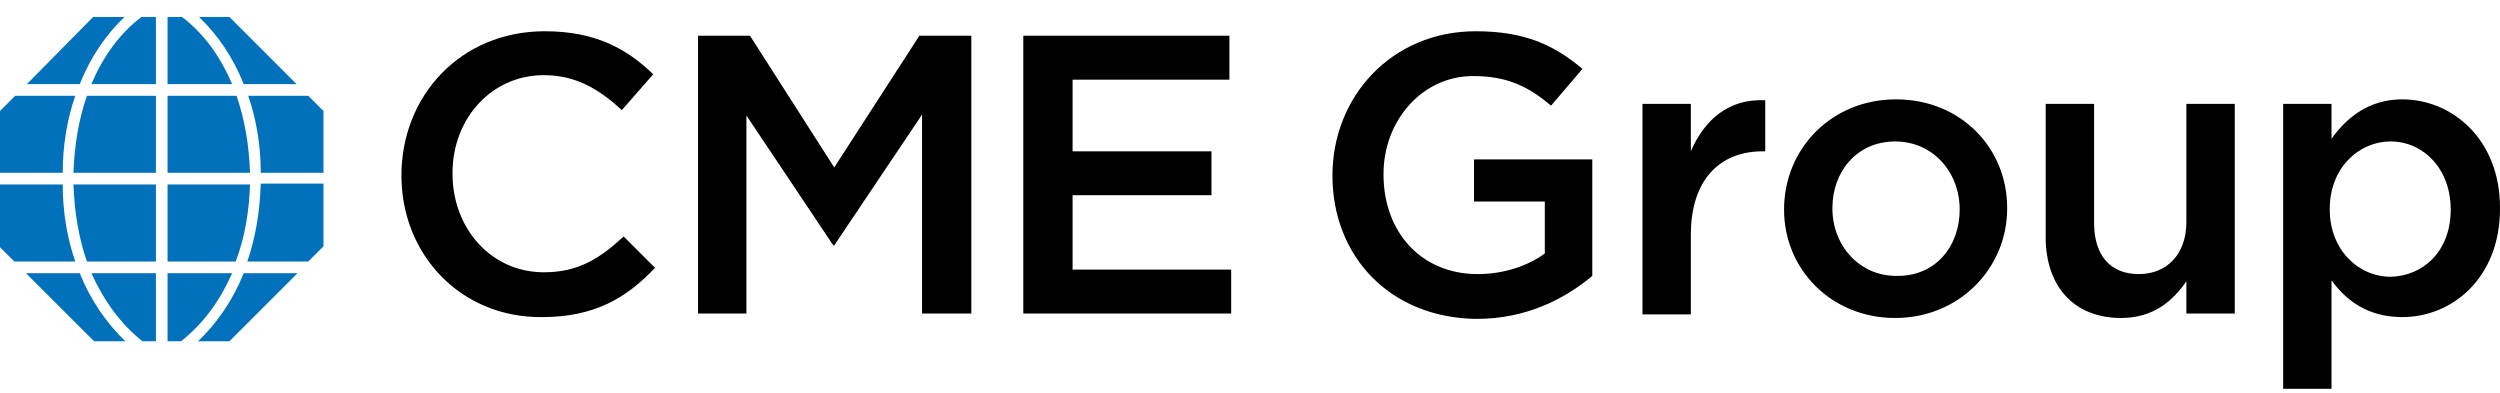 <svg xmlns="http://www.w3.org/2000/svg" width="140" height="22" viewBox="0 0 140 22" fill="none"><path d="M22.48 9.829C22.48 5.363 25.792 1.75 30.509 1.75C33.369 1.75 35.126 2.754 36.581 4.159L34.825 6.166C33.57 5.012 32.265 4.209 30.459 4.209C27.498 4.209 25.341 6.668 25.341 9.678V9.729C25.341 12.79 27.498 15.248 30.459 15.248C32.366 15.248 33.57 14.496 34.925 13.241L36.681 14.997C35.075 16.703 33.269 17.757 30.359 17.757C25.843 17.807 22.48 14.295 22.48 9.829ZM39.09 2.001H42L46.717 9.377L51.484 2.001H54.394V17.556H51.635V6.417L46.717 13.743H46.667L41.799 6.467V17.556H39.09V2.001ZM57.305 2.001H68.846V4.46H60.065V8.474H67.842V10.933H60.065V15.098H68.946V17.556H57.305V2.001ZM74.617 9.829C74.617 5.413 77.928 1.75 82.645 1.75C85.355 1.75 87.011 2.503 88.617 3.858L86.86 5.915C85.656 4.911 84.502 4.259 82.495 4.259C79.634 4.259 77.477 6.768 77.477 9.729V9.779C77.477 12.99 79.584 15.349 82.746 15.349C84.201 15.349 85.556 14.897 86.509 14.194V11.284H82.545V8.926H89.168V15.449C87.613 16.754 85.455 17.858 82.695 17.858C77.828 17.807 74.617 14.345 74.617 9.829ZM91.978 5.815H94.688V8.474C95.441 6.718 96.796 5.514 98.853 5.614V8.474H98.703C96.344 8.474 94.688 10.03 94.688 13.141V17.607H91.978V5.815ZM99.907 11.736C99.907 8.324 102.566 5.564 106.179 5.564C109.792 5.564 112.401 8.273 112.401 11.635V11.686C112.401 14.997 109.742 17.807 106.129 17.807C102.566 17.807 99.907 15.098 99.907 11.736ZM109.742 11.736C109.742 9.628 108.236 7.922 106.129 7.922C103.971 7.922 102.616 9.628 102.616 11.635V11.686C102.616 13.743 104.122 15.449 106.179 15.449C108.387 15.499 109.742 13.793 109.742 11.736ZM114.559 13.291V5.815H117.269V12.488C117.269 14.295 118.172 15.349 119.778 15.349C121.333 15.349 122.437 14.245 122.437 12.438V5.815H125.147V17.556H122.437V15.75C121.684 16.854 120.581 17.807 118.774 17.807C116.115 17.807 114.559 16.001 114.559 13.291ZM127.857 5.815H130.566V7.772C131.419 6.567 132.674 5.564 134.53 5.564C137.29 5.564 140 7.772 140 11.635V11.686C140 15.549 137.34 17.757 134.53 17.757C132.573 17.757 131.369 16.804 130.566 15.7V21.772H127.857V5.815ZM137.24 11.736C137.24 9.428 135.684 7.922 133.878 7.922C132.072 7.922 130.466 9.428 130.466 11.686V11.736C130.466 13.994 132.072 15.499 133.878 15.499C135.735 15.449 137.24 14.044 137.24 11.736Z" fill="black"></path><path d="M14 9.678H9.383V5.363H13.247C13.699 6.668 13.95 8.123 14 9.678ZM4.215 5.363H0.853L0 6.216V9.678H3.513C3.513 8.123 3.763 6.668 4.215 5.363ZM3.513 10.331H0V13.843L0.803 14.646H4.215C3.763 13.341 3.513 11.886 3.513 10.331ZM9.383 15.299V19.112H10.136C11.341 18.159 12.294 16.904 12.996 15.299H9.383ZM6.975 0.947H5.219L1.505 4.711H4.466C5.068 3.205 5.921 1.951 6.975 0.947ZM13.849 14.646H17.262L18.115 13.793V10.281H14.602C14.552 11.886 14.301 13.341 13.849 14.646ZM16.609 4.711L12.846 0.947H11.14C12.194 1.951 13.047 3.205 13.649 4.711H16.609ZM14 10.331H9.383V14.646H13.197C13.699 13.341 13.95 11.886 14 10.331ZM17.262 5.363H13.9C14.351 6.668 14.602 8.123 14.602 9.678H18.115V6.216L17.262 5.363ZM4.867 14.646H8.731V10.331H4.115C4.165 11.886 4.416 13.341 4.867 14.646ZM5.118 4.711H8.731V0.947H7.928C6.724 1.85 5.771 3.155 5.118 4.711ZM10.186 0.947H9.383V4.711H12.996C12.344 3.155 11.391 1.85 10.186 0.947ZM1.455 15.299L5.269 19.112H7.025C5.971 18.108 5.068 16.804 4.466 15.299H1.455ZM7.978 19.112H8.731V15.299H5.118C5.821 16.854 6.774 18.159 7.978 19.112ZM11.09 19.112H12.846L16.66 15.299H13.649C13.047 16.804 12.143 18.108 11.09 19.112ZM4.115 9.678H8.731V5.363H4.867C4.416 6.668 4.165 8.123 4.115 9.678Z" fill="#0071BA"></path></svg>